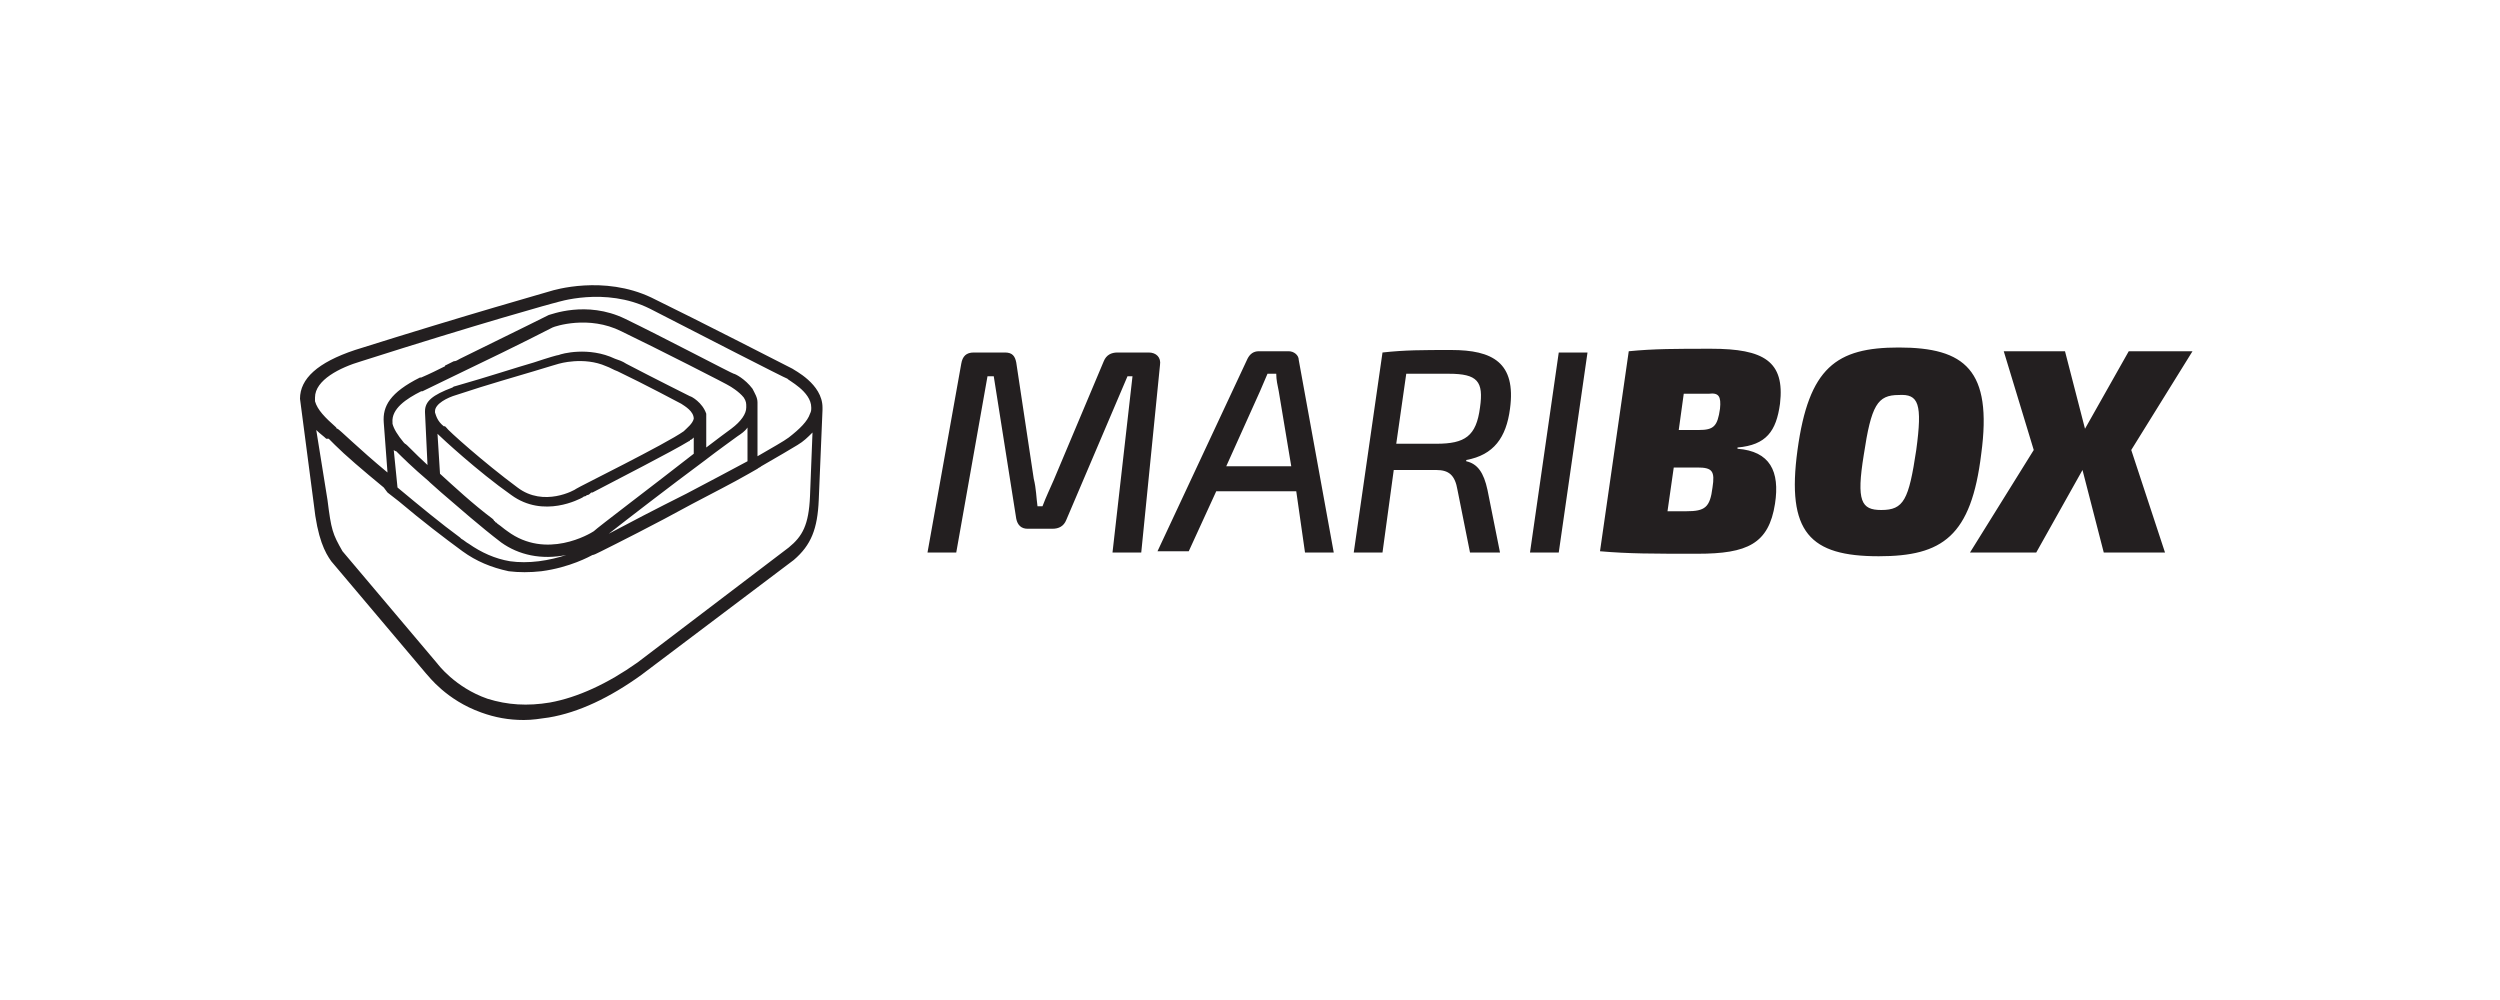 <svg width="200" height="80" viewBox="0 0 200 80" fill="none" xmlns="http://www.w3.org/2000/svg">
<path d="M64.9 32.6C64.9 32.8 64.9 32.9 64.8 33.1C64.6 33.7 64 34.3 63.1 35C62.7 35.3 61.8 35.8 60.6 36.5V32.3V32.2C60.6 31.8 60.4 31.5 60.2 31.1C59.6 30.3 58.8 29.9 58.7 29.9C58.6 29.9 52.9 26.9 50 25.5C46.9 24 44 25.2 43.9 25.2C43.9 25.2 41.7 26.3 36.8 28.7C36.6 28.8 36.5 28.9 36.3 28.9C36.1 29 35.9 29.1 35.7 29.2C35.7 29.2 35.6 29.2 35.6 29.3C35 29.6 34.4 29.9 33.7 30.2C33.7 30.2 33.7 30.2 33.6 30.2C31.2 31.4 30.6 32.5 30.7 33.8L31 37.8C28.7 35.9 27.1 34.3 27 34.3C27 34.3 26.9 34.3 26.9 34.2C26 33.4 25.4 32.8 25.2 32.1C25.2 32 25.2 31.9 25.2 31.8C25.2 30.4 27.2 29.4 28.9 28.9C38.3 25.9 44.4 24.2 44.5 24.2C44.5 24.2 48.4 22.9 52 24.7C55.5 26.5 62.9 30.3 63 30.3C63 30.4 64.9 31.3 64.9 32.6ZM59.8 34.2V36.9C58.5 37.6 56.8 38.5 54.9 39.5C52.5 40.7 50.2 41.9 48.7 42.7C50.1 41.6 53.6 38.9 56.3 36.9C57.6 35.9 58.6 35.2 59 34.9C59.3 34.7 59.6 34.5 59.8 34.2ZM31.4 33.9V33.8C31.3 32.7 32.5 31.9 33.7 31.3C33.7 31.3 33.7 31.3 33.8 31.3C35 30.7 36.1 30.2 37.1 29.7C41.7 27.5 44 26.3 44.2 26.2C44.4 26.1 47.1 25.2 49.7 26.5C52.6 27.9 58.3 30.8 58.4 30.9C58.4 30.9 59.1 31.3 59.5 31.8C59.7 32.1 59.7 32.3 59.7 32.5C59.7 32.5 59.7 32.5 59.7 32.6C59.7 33.1 59.3 33.7 58.5 34.3C58.1 34.6 57.4 35.1 56.5 35.8V33.5V33.3V33.1C56.2 32.2 55.3 31.7 55.2 31.7C55.2 31.7 52.2 30.2 50.1 29.1C49.8 28.9 49.5 28.8 49.2 28.7C47.1 27.7 44.9 28.3 44.7 28.4C44.6 28.4 43.9 28.6 42.7 29C41.3 29.4 39.2 30.1 36.4 30.9C36.3 30.9 36.2 31 36.2 31C34.6 31.6 34 32.1 34 32.9V33L34.2 37.2C33.1 36.2 32.5 35.5 32.4 35.5C32.4 35.5 32.4 35.5 32.3 35.4C31.8 34.8 31.5 34.3 31.4 33.9ZM45.3 44.4C44.7 44.6 43.9 44.8 43.1 44.9C42.3 45 41.5 45 40.8 44.9C39.6 44.7 38.5 44.2 37.5 43.5C37.3 43.4 37.1 43.2 36.9 43.1L36.8 43C35.3 41.9 33.6 40.5 31.8 39L31.5 36C31.5 36 31.6 36.1 31.7 36.1C31.7 36.1 31.7 36.1 31.8 36.2C32.1 36.5 33 37.4 34.3 38.5L34.4 38.6L35.3 39.4C36.7 40.6 38.4 42.1 40.1 43.4C41.5 44.4 43.3 44.8 45.3 44.4ZM55.5 33.5C55.4 33.9 55 34.2 54.7 34.5C53.3 35.5 46.2 39 46.1 39.1C46 39.2 43.5 40.6 41.4 39C38.7 37 35.8 34.4 35.7 34.2C35.7 34.2 35.7 34.2 35.6 34.1C35.6 34.1 35.6 34.1 35.5 34.1C35 33.7 34.9 33.3 34.8 33C34.8 33 34.8 33 34.8 32.9C34.8 32.3 35.8 31.8 36.5 31.6C39.2 30.7 41.4 30.1 42.7 29.7C44 29.3 44.7 29.1 44.7 29.1C44.7 29.1 46.7 28.5 48.5 29.3C48.8 29.4 49.1 29.6 49.4 29.7C51.5 30.7 54.5 32.3 54.5 32.3C54.8 32.5 55.5 32.9 55.5 33.5C55.5 33.4 55.5 33.4 55.5 33.5C55.5 33.5 55.5 33.4 55.5 33.5ZM55.5 35V36.3C52.3 38.8 47.8 42.2 47.5 42.5C47.2 42.7 43.7 44.8 40.6 42.5C40.3 42.3 40.1 42.1 39.8 41.9L39.7 41.8C39.7 41.8 39.6 41.8 39.6 41.7C39.6 41.7 39.5 41.7 39.5 41.6L39.4 41.5C37.8 40.3 36.3 38.9 35.2 37.9L35 34.7L35.1 34.8C35.3 35 38.2 37.7 40.9 39.6C43.5 41.5 46.4 39.9 46.6 39.8C46.6 39.8 46.7 39.7 46.8 39.7C46.9 39.7 46.9 39.6 47 39.6C47.1 39.6 47.2 39.5 47.3 39.4H47.4C49.3 38.4 53.8 36.1 55.1 35.3C55.1 35.3 55.2 35.3 55.2 35.2C55.3 35.2 55.4 35.1 55.5 35ZM25.3 34.4C25.6 34.7 25.9 34.9 26.1 35.1C26.1 35.1 26.1 35.1 26.2 35.1C26.2 35.1 26.2 35.1 26.3 35.1L26.4 35.2C26.4 35.2 26.4 35.2 26.5 35.3C26.6 35.4 26.6 35.4 26.7 35.5L26.8 35.6C27.6 36.4 29 37.6 30.7 39L31 39.4L31.9 40.1C33.8 41.7 35.5 43 37 44.1C38.1 44.9 39.3 45.4 40.7 45.7C41.5 45.8 42.4 45.8 43.3 45.7C45.6 45.4 47.2 44.5 47.4 44.4C47.5 44.4 47.7 44.3 48.1 44.1C49.3 43.5 52.3 42 55.4 40.3C57.1 39.4 58.5 38.7 59.9 37.9L60.6 37.5C60.7 37.4 60.8 37.4 60.9 37.3C62.3 36.5 63.3 35.9 63.8 35.6C64.3 35.3 64.6 35 65 34.6L64.8 39.7C64.7 42 64.2 42.9 63.1 43.8L51 53C48.6 54.7 46.2 55.8 44 56.2C42.2 56.5 40.6 56.4 39 55.9C36.4 55 35 53.1 35 53.1L27.4 44.1C26.6 42.7 26.5 42.4 26.2 40L25.3 34.4ZM65.8 32.8C65.8 32.7 65.8 32.7 65.8 32.6C65.8 30.7 63.5 29.6 63.4 29.5C63.2 29.4 55.8 25.6 52.1 23.8C48.3 22 44.3 23.2 44 23.3C43.7 23.4 37.6 25.1 28.4 28C25.4 29 24 30.3 24 31.9L25.1 40.3C25.4 43.1 26 44.2 26.5 44.9L34.1 53.9C34.3 54.1 35.7 56 38.5 57C39.6 57.4 40.7 57.6 41.9 57.6C42.6 57.6 43.2 57.5 43.9 57.4C46.3 57 48.8 55.8 51.3 54L63.5 44.8C64.9 43.6 65.4 42.3 65.5 40L65.8 32.8ZM91.3 44.2L92.8 29.2C92.9 28.6 92.5 28.2 91.9 28.2H89.4C88.9 28.2 88.5 28.4 88.3 28.9L84.3 38.4C84 39.1 83.7 39.7 83.4 40.5H83C82.9 39.8 82.9 39.1 82.7 38.3L81.3 29C81.2 28.5 81 28.2 80.4 28.2H77.9C77.3 28.2 77 28.5 76.9 29.1L74.2 44.2H76.5L79 30.1H79.5L81.3 41.5C81.4 42 81.7 42.3 82.2 42.3H84.2C84.7 42.3 85.1 42.1 85.3 41.6L90.2 30.1H90.6L89 44.2H91.3ZM103.3 37.3H98.1L100.8 31.3L101.4 29.9H102.1C102.1 30.4 102.2 30.8 102.3 31.3L103.3 37.3ZM104.4 44.2H106.7L103.9 28.8C103.9 28.4 103.5 28.1 103.1 28.1H100.7C100.3 28.1 100 28.3 99.8 28.7L92.6 44.1H95.1L97.3 39.3H103.7L104.4 44.2ZM118.4 32.6C118.1 34.9 117.2 35.5 114.9 35.5H111.7L112.5 29.9C113.4 29.9 114.6 29.9 115.9 29.9C118.2 29.9 118.7 30.5 118.4 32.6ZM120.8 32.7C121.3 29 119.4 28 116.1 28C113.8 28 112.4 28 110.6 28.2L108.3 44.2H110.6L111.5 37.6H114.9C115.9 37.6 116.4 38 116.6 39.2L117.6 44.2H120L119 39.2C118.7 37.8 118.2 37.1 117.3 36.9V36.8C119.5 36.4 120.5 35 120.8 32.7ZM124.7 44.2L127 28.2H124.7L122.4 44.2H124.7ZM137.6 32.7C137.4 34.1 137.1 34.4 135.9 34.4H134.3L134.7 31.5H136.7C137.5 31.4 137.7 31.7 137.6 32.7ZM133.9 37.4H135.8C137 37.4 137.2 37.7 137 39C136.8 40.6 136.4 40.9 134.9 40.9H133.4L133.9 37.4ZM142.4 32.3C142.8 28.9 141.1 27.9 136.9 27.9C134.1 27.9 132.3 27.9 130.3 28.1L128 44.1C130.3 44.3 132.2 44.3 135.8 44.3C139.8 44.3 141.5 43.5 142 40.3C142.4 37.7 141.6 36.1 139 35.9V35.8C141.3 35.6 142.1 34.5 142.4 32.3ZM153.3 36C152.7 40 152.3 40.8 150.5 40.8C148.9 40.8 148.5 40.1 149.1 36.4C149.7 32.4 150.2 31.6 151.9 31.6C153.5 31.5 153.8 32.3 153.3 36ZM158.5 36.3C159.4 29.6 157.2 27.8 151.9 27.8C146.9 27.8 144.7 29.4 143.8 36C142.9 42.6 144.8 44.5 150.3 44.5C155.4 44.5 157.7 42.9 158.5 36.3ZM175.4 28.1H170.3L166.8 34.3L165.2 28.1H160.3L162.7 36L157.6 44.2H162.9L166.6 37.6L168.3 44.2H173.2L170.5 36L175.4 28.1Z" fill="#231F20"/>
</svg>
